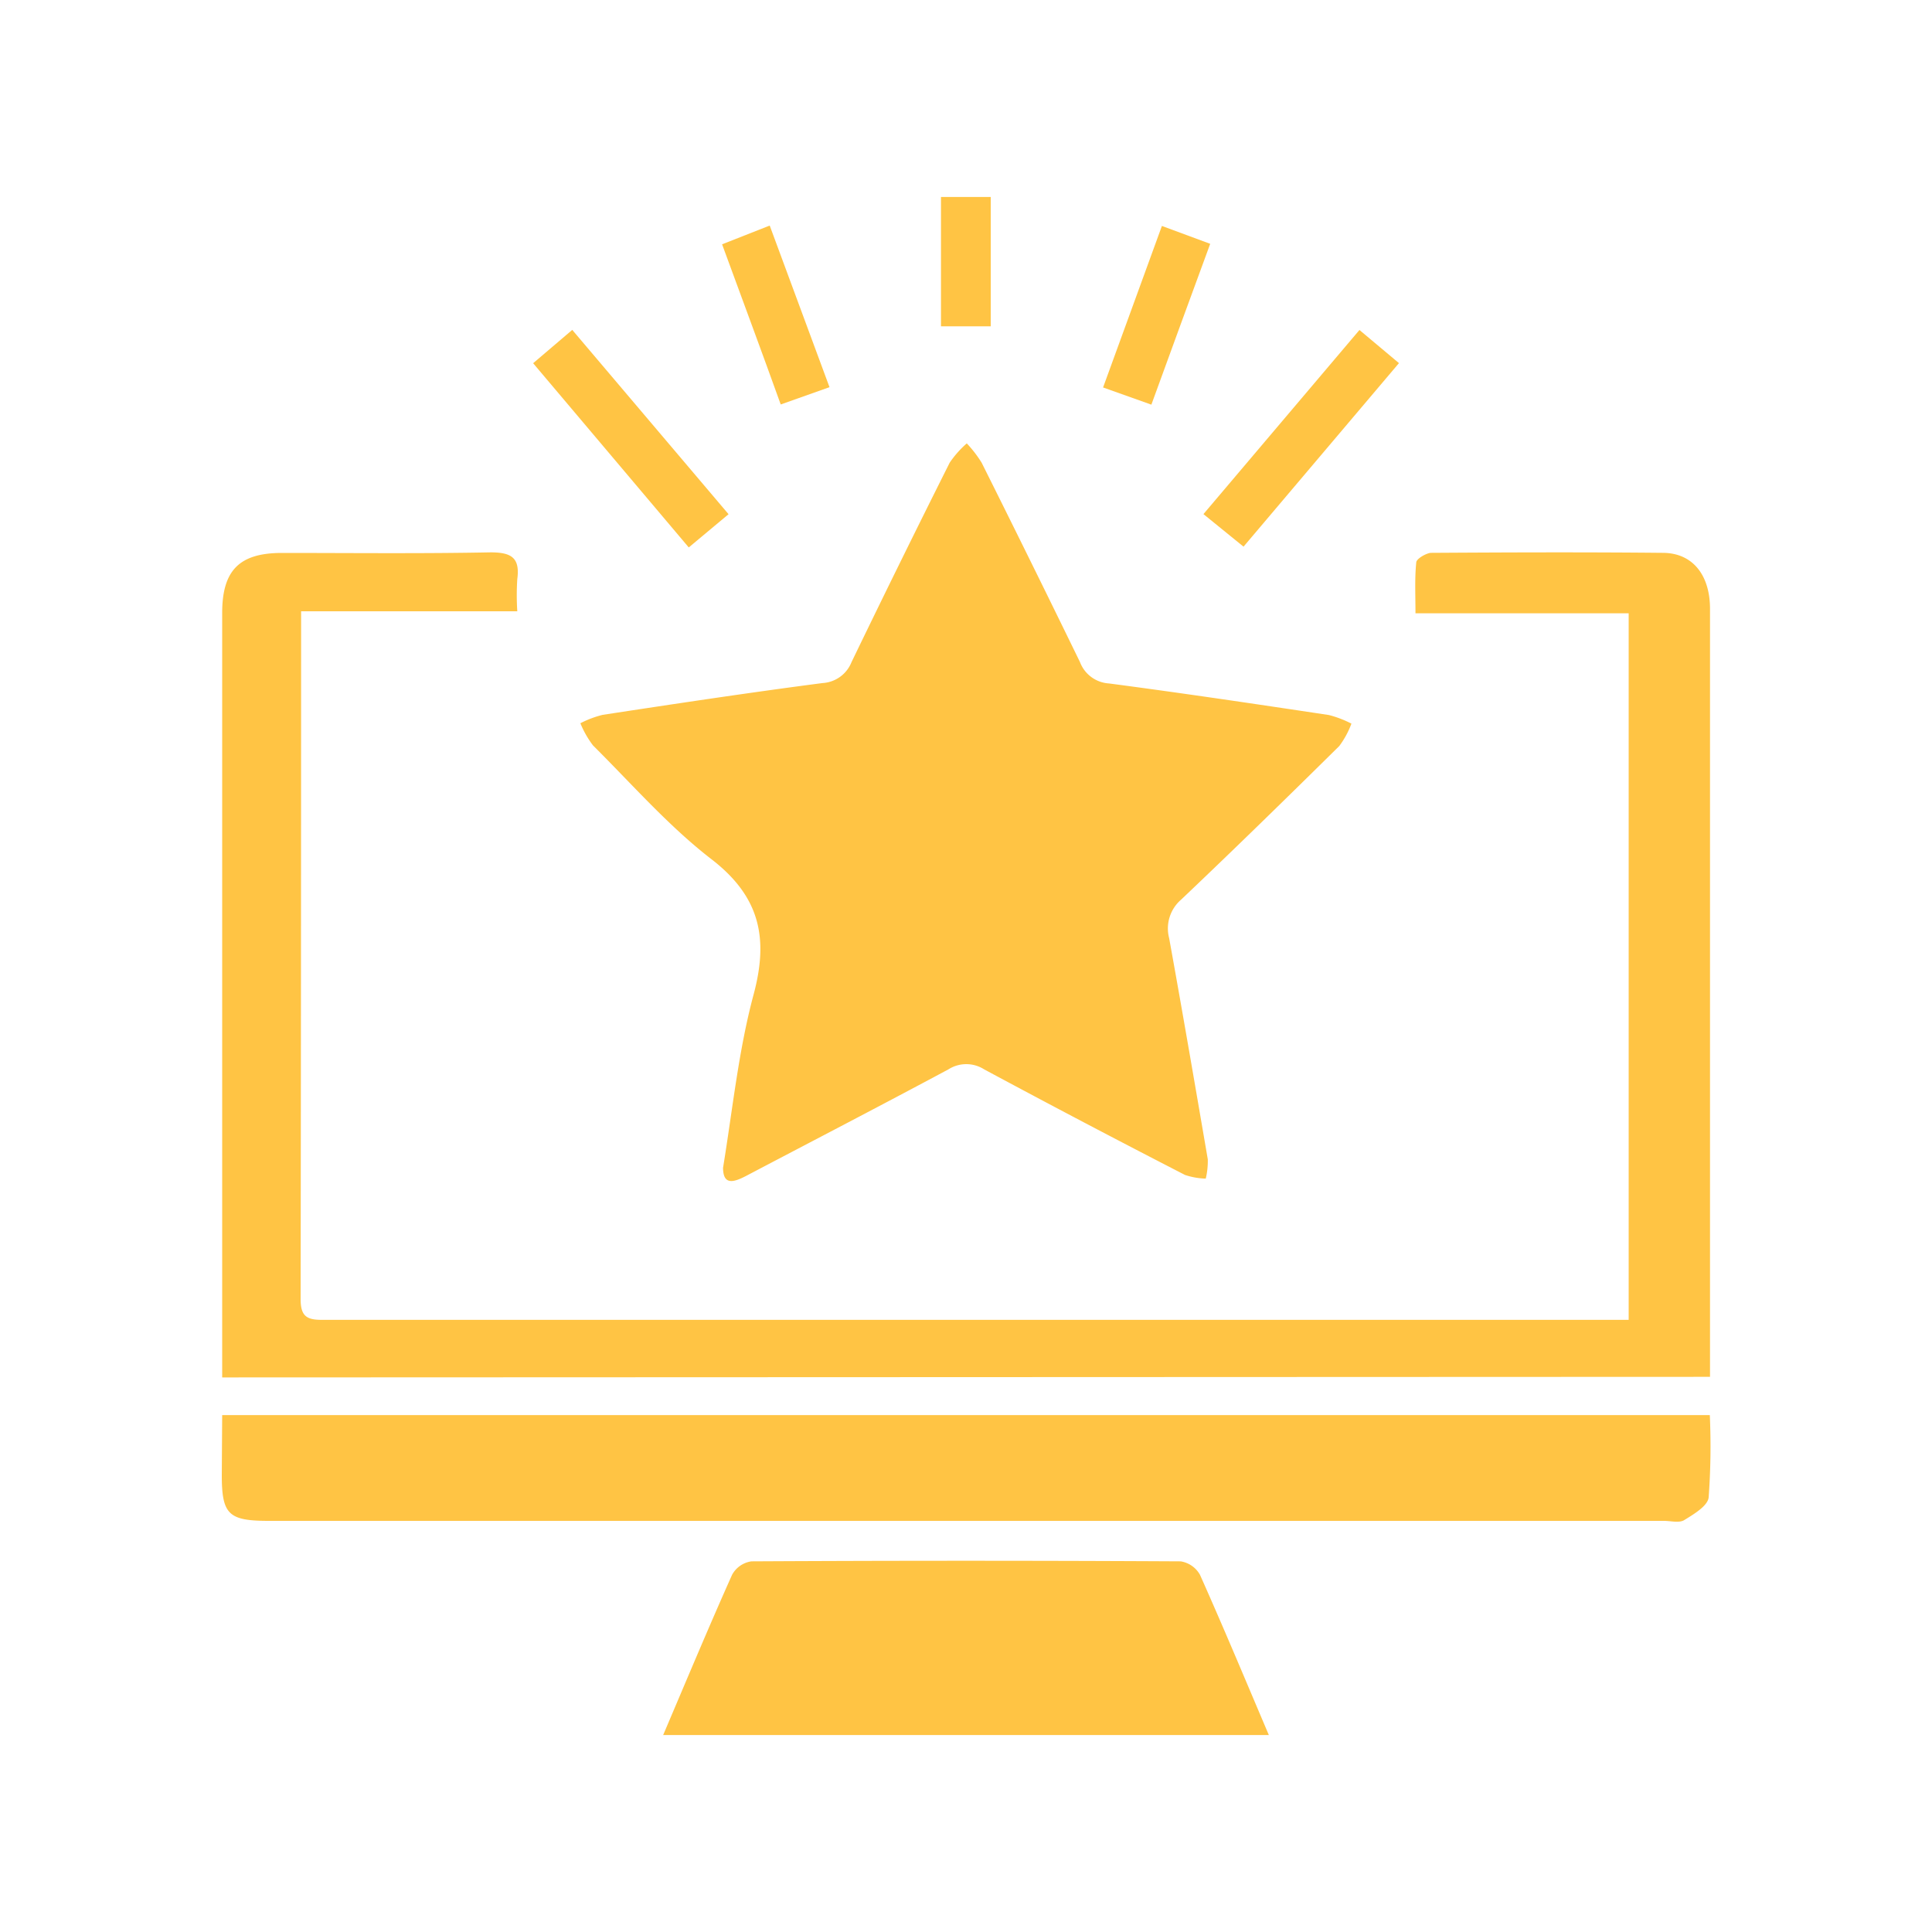 <svg id="Layer_1" data-name="Layer 1" xmlns="http://www.w3.org/2000/svg" viewBox="0 0 200 200"><path d="M74.85,120.89c1-6.13,1.61-12.16,3.16-17.93S78.72,92.89,73.72,89c-4.49-3.45-8.28-7.81-12.33-11.83a10.11,10.11,0,0,1-1.31-2.3A10.54,10.54,0,0,1,62.39,74C70,72.84,77.55,71.7,85.15,70.71a3.44,3.44,0,0,0,3-2.17q5-10.35,10.16-20.64a10.37,10.37,0,0,1,1.77-2,12.4,12.4,0,0,1,1.54,2q5.14,10.29,10.18,20.64a3.43,3.43,0,0,0,3,2.21c7.61,1,15.19,2.13,22.77,3.27a11.05,11.05,0,0,1,2.33.89,9.23,9.23,0,0,1-1.26,2.32c-5.41,5.34-10.84,10.65-16.36,15.89a3.94,3.94,0,0,0-1.25,4c1.38,7.62,2.69,15.25,4,22.89a7.89,7.89,0,0,1-.21,2,7.45,7.45,0,0,1-2.15-.38c-7-3.6-13.89-7.22-20.79-10.93a3.44,3.44,0,0,0-3.7,0c-7,3.75-14,7.38-21,11.06C75.93,122.4,74.86,122.71,74.85,120.89Z" fill="#ffc444"/><path d="M23,142.59V63.46c0-4.41,1.77-6.21,6.15-6.22,7.21,0,14.42.08,21.63-.06,2.17,0,3.06.56,2.77,2.77a25.84,25.84,0,0,0,0,3.33H31.17v3q0,34.11-.05,68.2c0,1.76.62,2.15,2.19,2.15,10,0,20.1,0,30.15,0l92.14,0h13V63.49H146.53c0-1.88-.09-3.59.08-5.26,0-.38,1-.95,1.5-1,8-.05,16-.08,24,0,3.1,0,4.9,2.28,4.91,5.77q0,19.71,0,39.44v40.09Z" fill="#ffc444"/><path d="M23,146.49H177a72.93,72.93,0,0,1-.12,8.52c-.1.89-1.54,1.74-2.53,2.35-.52.32-1.39.08-2.1.08H27.82c-4.18,0-4.86-.67-4.86-4.76Z" fill="#ffc444"/><path d="M68.65,179.61c2.44-5.73,4.72-11.19,7.14-16.6a2.72,2.72,0,0,1,2-1.38q22.21-.12,44.43,0a2.78,2.78,0,0,1,2,1.39c2.42,5.41,4.7,10.88,7.13,16.59Z" fill="#ffc444"/><path d="M140.73,34.16l4.09,3.43-16.09,19-4.15-3.37Z" fill="#ffc444"/><path d="M75.42,53.23,71.3,56.67,55.19,37.6l4.05-3.45Z" fill="#ffc444"/><path d="M119.19,41.89l-5-1.78,6.09-16.72,5,1.85C123.23,30.8,121.25,36.24,119.19,41.89Z" fill="#ffc444"/><path d="M85.87,40.08l-5.05,1.79c-2-5.57-4-10.94-6.07-16.58l4.93-1.94C81.73,28.89,83.73,34.31,85.87,40.08Z" fill="#ffc444"/><path d="M102.56,33.78H97.41V20.39h5.15Z" fill="#ffc444"/></svg>